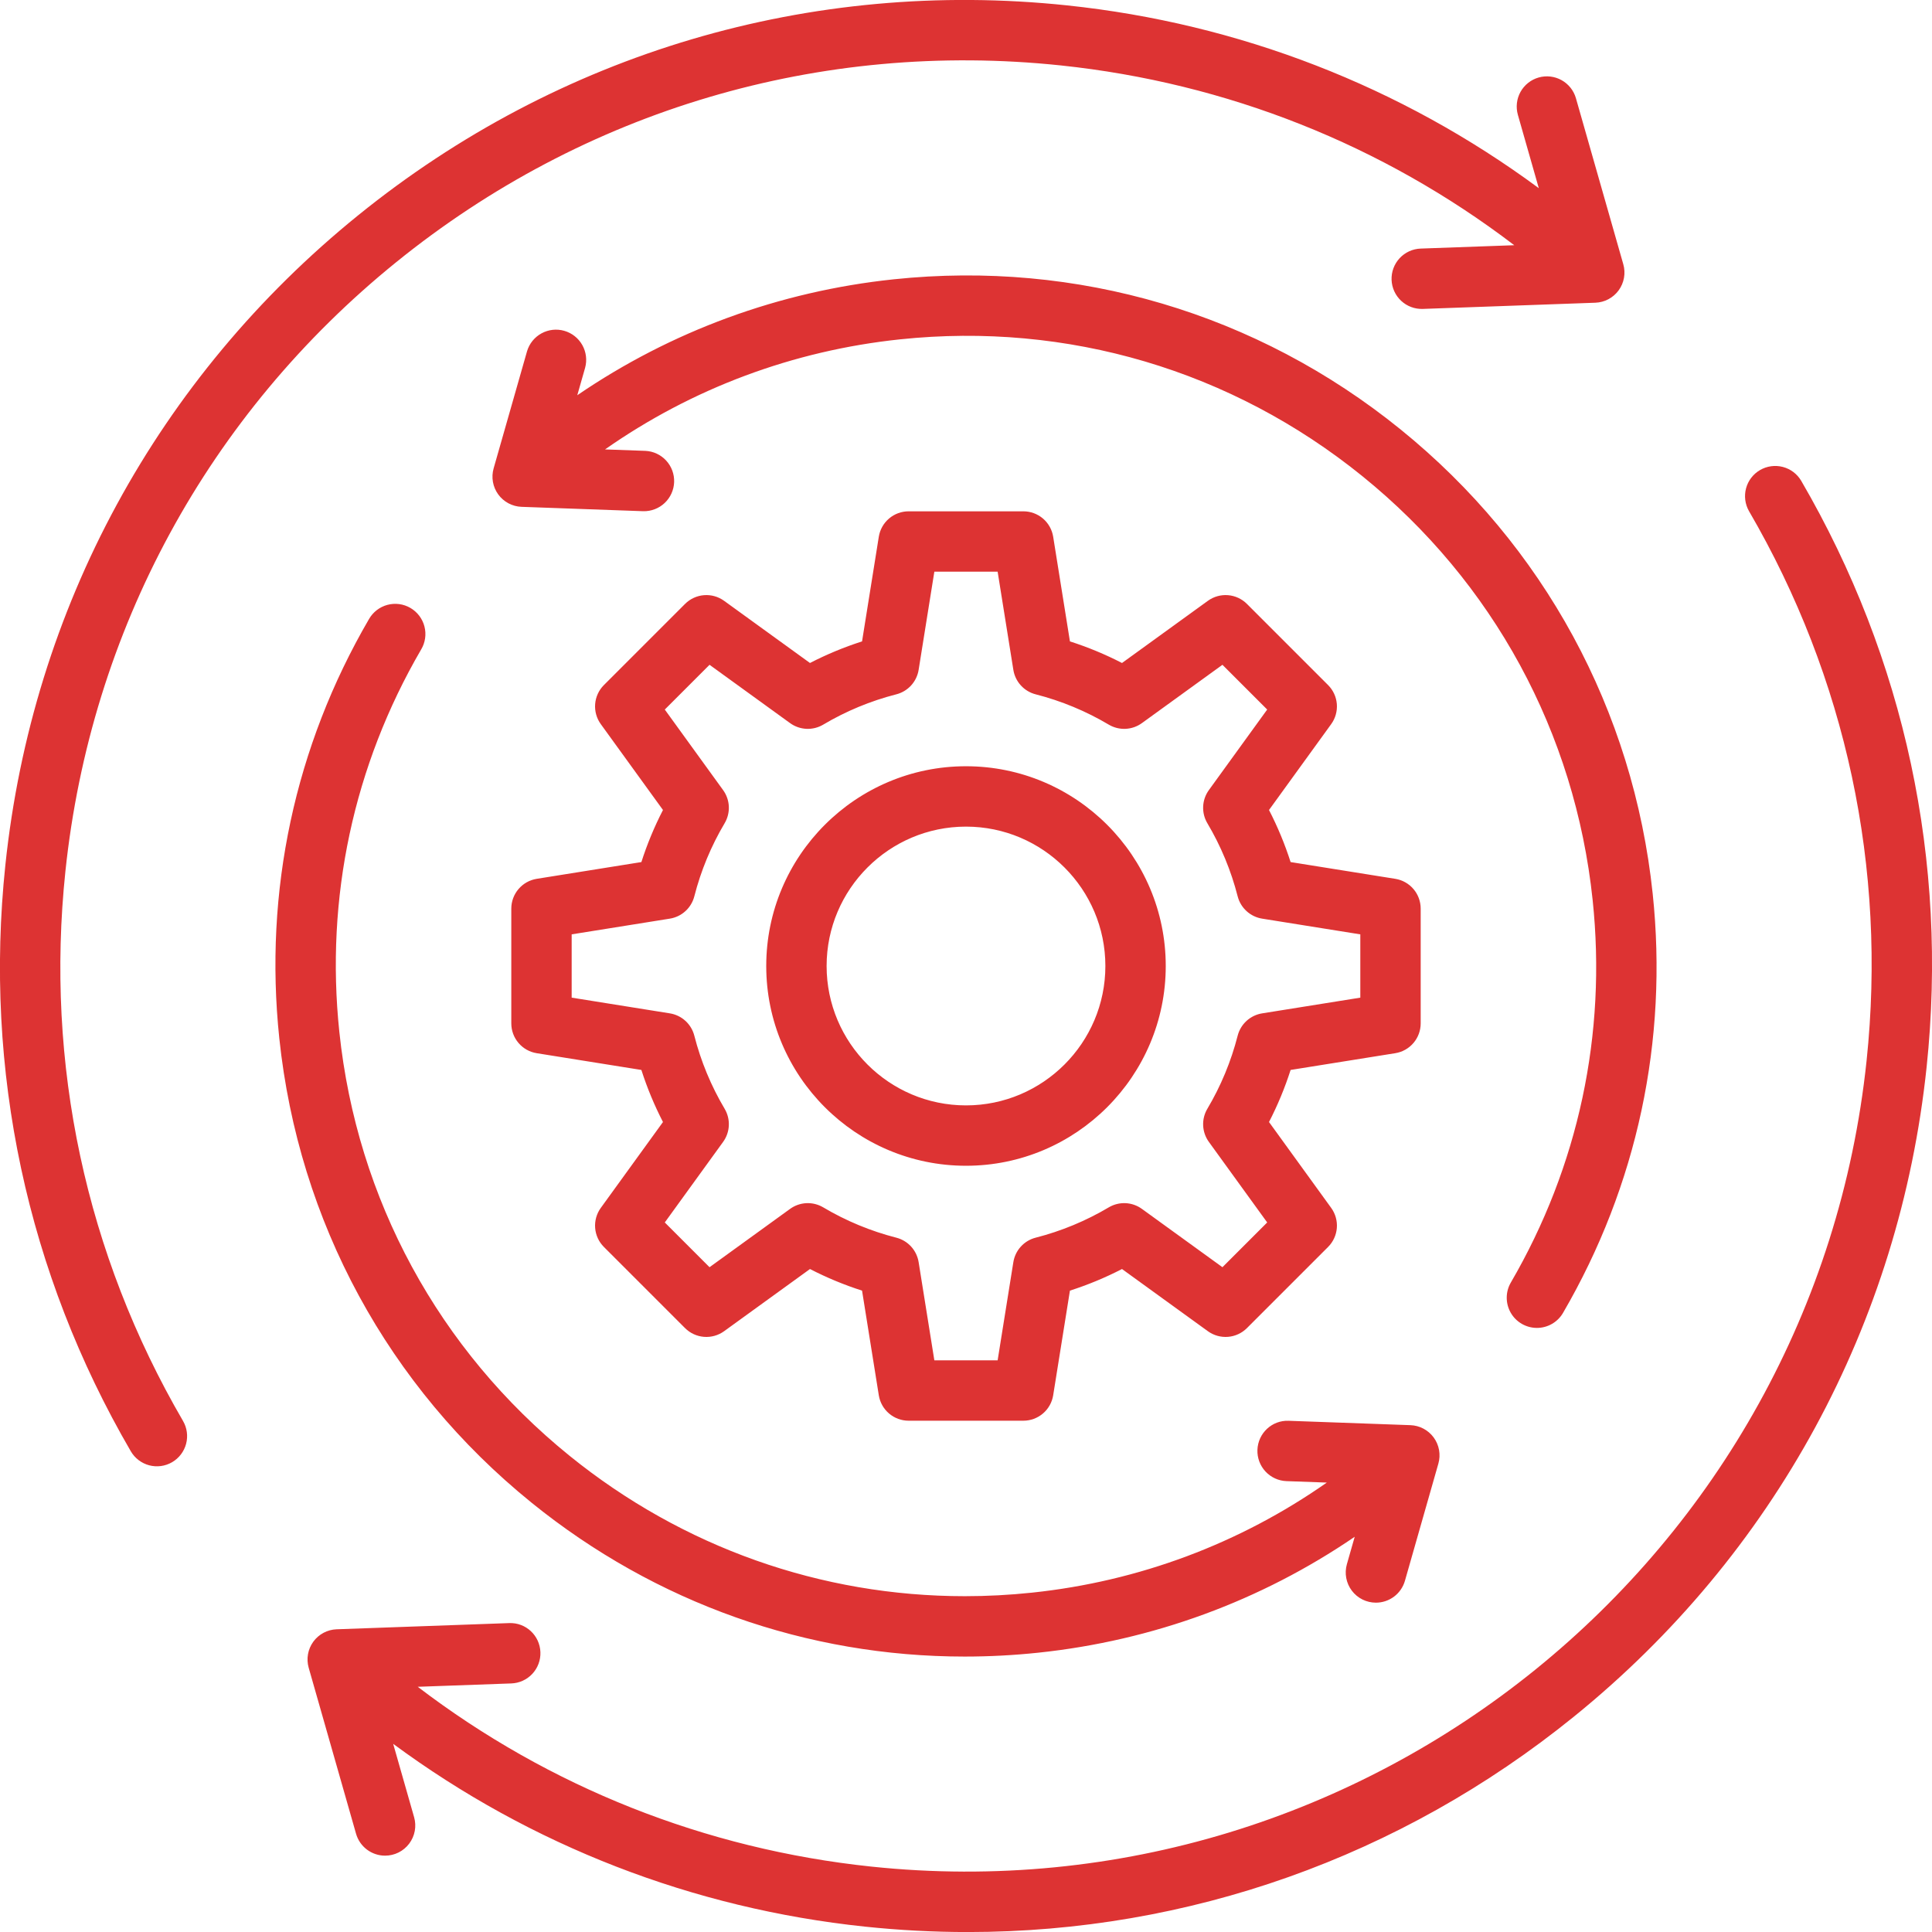 <svg width="512" height="512" viewBox="0 0 512 512" fill="none" xmlns="http://www.w3.org/2000/svg">
<g clip-path="url(#clip0_189_51)">
<path d="M74.018 275.158C69.919 236.224 78.138 197.808 97.786 164.064C98.31 163.145 99.01 162.34 99.846 161.693C100.682 161.047 101.638 160.573 102.659 160.298C103.68 160.024 104.745 159.954 105.792 160.093C106.84 160.233 107.85 160.578 108.763 161.11C109.677 161.642 110.476 162.35 111.114 163.192C111.752 164.035 112.217 164.995 112.482 166.018C112.747 167.042 112.807 168.107 112.657 169.154C112.508 170.2 112.153 171.206 111.612 172.115C93.687 202.901 86.19 237.953 89.93 273.483C94.599 317.841 116.263 357.727 150.932 385.791C180.945 410.087 217.6 423.005 255.682 423.007C261.589 423.007 267.524 422.696 273.48 422.069C301.815 419.086 328.549 409.053 351.618 392.898L340.939 392.514C339.889 392.476 338.857 392.232 337.902 391.795C336.946 391.359 336.086 390.738 335.37 389.969C334.654 389.2 334.097 388.298 333.73 387.313C333.363 386.329 333.194 385.282 333.231 384.232C333.39 379.817 337.077 376.343 341.513 376.524L373.775 377.683C374.988 377.726 376.176 378.045 377.247 378.615C378.319 379.185 379.247 379.992 379.961 380.974C380.674 381.956 381.155 383.087 381.367 384.282C381.579 385.478 381.515 386.705 381.182 387.873L372.325 418.917C371.848 420.588 370.84 422.059 369.453 423.107C368.065 424.155 366.375 424.722 364.636 424.724C363.398 424.724 362.176 424.438 361.067 423.886C359.958 423.334 358.993 422.532 358.247 421.543C357.5 420.555 356.994 419.407 356.767 418.189C356.54 416.971 356.599 415.718 356.939 414.527L359.012 407.262C334.137 424.244 305.476 434.789 275.158 437.98C268.679 438.663 262.169 439.006 255.654 439.007C213.92 439.007 173.758 424.851 140.867 398.225C102.874 367.473 79.135 323.767 74.018 275.158ZM371.132 113.775C333.143 83.022 285.456 68.908 236.841 74.02C206.505 77.213 177.862 87.754 152.987 104.74L155.06 97.473C155.616 95.441 155.347 93.272 154.313 91.436C153.279 89.601 151.563 88.248 149.537 87.67C147.512 87.092 145.34 87.336 143.493 88.35C141.647 89.363 140.274 91.064 139.673 93.083L130.816 124.126C130.483 125.293 130.42 126.521 130.631 127.716C130.843 128.912 131.323 130.043 132.037 131.025C132.751 132.007 133.679 132.814 134.751 133.384C135.823 133.954 137.01 134.273 138.223 134.316L170.485 135.475C172.587 135.519 174.621 134.736 176.149 133.293C177.677 131.849 178.576 129.863 178.652 127.763C178.727 125.662 177.973 123.616 176.552 122.067C175.132 120.518 173.159 119.591 171.059 119.485L160.341 119.1C183.417 102.931 210.156 92.916 238.518 89.931C282.87 85.264 326.398 98.145 361.066 126.209C395.735 154.273 417.399 194.159 422.068 238.517C425.808 274.042 418.31 309.095 400.386 339.886C399.679 341.101 399.304 342.481 399.299 343.888C399.295 345.294 399.662 346.676 400.362 347.896C401.063 349.115 402.072 350.128 403.289 350.833C404.506 351.538 405.887 351.91 407.293 351.911C408.694 351.912 410.071 351.545 411.286 350.847C412.501 350.15 413.511 349.145 414.215 347.934C433.861 314.185 442.078 275.769 437.981 236.841C432.861 188.235 409.122 144.529 371.132 113.775ZM477.324 127.393C476.246 125.581 474.496 124.268 472.455 123.739C470.413 123.211 468.246 123.51 466.424 124.571C464.602 125.632 463.272 127.369 462.724 129.405C462.177 131.441 462.455 133.612 463.498 135.444C489.26 179.689 500.035 230.064 494.66 281.125C480.808 412.724 362.477 508.517 230.875 494.663C186.894 490.034 145.58 473.612 110.707 447.017L135.506 446.126C136.556 446.088 137.589 445.844 138.544 445.407C139.5 444.971 140.36 444.35 141.076 443.581C141.791 442.812 142.349 441.91 142.716 440.925C143.083 439.941 143.252 438.894 143.214 437.844C143.055 433.429 139.367 429.959 134.932 430.136L89.212 431.778C87.999 431.821 86.812 432.14 85.74 432.71C84.669 433.28 83.741 434.087 83.027 435.069C82.314 436.051 81.833 437.182 81.621 438.377C81.409 439.573 81.472 440.8 81.805 441.968L94.357 485.962C94.834 487.633 95.843 489.104 97.23 490.152C98.617 491.2 100.308 491.767 102.046 491.769C103.285 491.769 104.507 491.483 105.616 490.931C106.724 490.379 107.69 489.577 108.436 488.588C109.182 487.6 109.689 486.452 109.916 485.234C110.143 484.016 110.084 482.763 109.743 481.572L104.198 462.138C140.723 489.104 183.62 505.777 229.198 510.575C238.261 511.531 247.368 512.01 256.481 512.012C314.86 512.01 371.05 492.206 417.058 454.962C470.203 411.941 503.412 350.799 510.571 282.8C516.306 228.334 504.809 174.595 477.324 127.393ZM17.336 230.877C24.047 167.128 55.181 109.808 105.003 69.476C154.826 29.143 217.38 10.627 281.121 17.339C325.127 21.971 366.413 38.383 401.292 64.985L376.49 65.876C375.44 65.913 374.408 66.157 373.453 66.594C372.497 67.031 371.637 67.651 370.921 68.42C370.205 69.189 369.648 70.092 369.281 71.076C368.914 72.061 368.745 73.108 368.782 74.158C368.82 75.208 369.064 76.24 369.501 77.195C369.937 78.151 370.558 79.011 371.327 79.727C372.096 80.443 372.999 81 373.983 81.367C374.967 81.734 376.014 81.903 377.064 81.866L422.784 80.223C423.997 80.179 425.185 79.861 426.256 79.29C427.328 78.72 428.256 77.913 428.97 76.932C429.683 75.95 430.164 74.818 430.376 73.623C430.588 72.428 430.524 71.2 430.191 70.033L417.639 26.039C417.351 25.028 416.867 24.085 416.214 23.262C415.561 22.438 414.752 21.752 413.834 21.241C412.915 20.731 411.906 20.406 410.862 20.286C409.818 20.166 408.761 20.252 407.75 20.541C406.74 20.829 405.797 21.313 404.973 21.966C404.15 22.619 403.464 23.428 402.953 24.346C402.443 25.264 402.118 26.274 401.998 27.318C401.878 28.361 401.964 29.419 402.252 30.429L407.798 49.867C371.269 22.895 328.401 6.227 282.797 1.427C214.797 -5.73 148.08 14.019 94.937 57.04C41.792 100.062 8.582 161.203 1.424 229.203C-4.308 283.661 7.188 337.399 34.669 384.609C35.198 385.517 35.9 386.312 36.735 386.949C37.571 387.586 38.524 388.052 39.54 388.321C40.556 388.589 41.615 388.655 42.656 388.514C43.697 388.373 44.7 388.028 45.608 387.499C47.442 386.431 48.777 384.679 49.319 382.628C49.861 380.577 49.566 378.394 48.498 376.561C22.737 332.308 11.962 281.932 17.336 230.877ZM342.024 283.547C340.503 288.298 338.588 292.914 336.3 297.347L352.779 320.106C353.895 321.647 354.426 323.535 354.275 325.432C354.124 327.328 353.303 329.109 351.957 330.455L330.451 351.961C329.106 353.306 327.325 354.128 325.428 354.279C323.532 354.43 321.643 353.9 320.102 352.784L297.342 336.305C292.909 338.592 288.294 340.506 283.543 342.027L279.103 369.767C278.803 371.645 277.842 373.355 276.395 374.589C274.947 375.824 273.107 376.502 271.204 376.502H240.791C238.889 376.502 237.049 375.824 235.601 374.589C234.154 373.355 233.193 371.645 232.892 369.767L228.452 342.029C223.702 340.507 219.086 338.593 214.653 336.306L191.893 352.785C190.352 353.9 188.464 354.43 186.567 354.279C184.671 354.128 182.89 353.307 181.544 351.962L160.038 330.456C158.693 329.11 157.872 327.33 157.721 325.433C157.571 323.537 158.101 321.649 159.216 320.108L175.695 297.347C173.409 292.914 171.495 288.299 169.973 283.549L142.234 279.109C140.356 278.808 138.646 277.848 137.412 276.4C136.177 274.952 135.499 273.112 135.499 271.21V240.797C135.499 238.894 136.177 237.054 137.412 235.606C138.646 234.159 140.356 233.198 142.234 232.898L169.974 228.457C171.495 223.707 173.409 219.092 175.695 214.66L159.216 191.899C158.101 190.358 157.571 188.47 157.721 186.573C157.872 184.677 158.693 182.896 160.038 181.551L181.544 160.045C182.89 158.699 184.671 157.877 186.567 157.727C188.464 157.576 190.352 158.106 191.893 159.222L214.652 175.7C219.086 173.413 223.701 171.499 228.452 169.978L232.892 142.24C233.193 140.361 234.154 138.651 235.601 137.417C237.049 136.183 238.889 135.505 240.791 135.505H271.204C273.107 135.505 274.947 136.183 276.395 137.417C277.842 138.651 278.803 140.361 279.103 142.24L283.543 169.978C288.294 171.499 292.91 173.413 297.342 175.701L320.102 159.222C321.644 158.106 323.532 157.576 325.428 157.727C327.325 157.878 329.106 158.7 330.451 160.045L351.957 181.551C353.302 182.896 354.124 184.677 354.275 186.573C354.425 188.47 353.895 190.358 352.779 191.899L336.3 214.659C338.587 219.092 340.501 223.707 342.022 228.457L369.761 232.897C371.64 233.197 373.35 234.158 374.584 235.605C375.819 237.053 376.496 238.893 376.496 240.796V271.209C376.496 273.111 375.819 274.951 374.584 276.399C373.35 277.847 371.64 278.807 369.761 279.108L342.024 283.547ZM319.96 293.84C323.547 287.799 326.252 281.276 327.993 274.469C328.38 272.957 329.199 271.592 330.352 270.54C331.504 269.489 332.939 268.797 334.479 268.551L360.497 264.386V247.615L334.478 243.45C332.938 243.203 331.504 242.511 330.352 241.46C329.2 240.409 328.38 239.044 327.993 237.533C326.251 230.726 323.546 224.202 319.96 218.16C319.164 216.818 318.778 215.272 318.85 213.714C318.921 212.155 319.446 210.651 320.361 209.388L335.819 188.037L323.961 176.178L302.609 191.637C301.345 192.551 299.842 193.077 298.283 193.148C296.725 193.219 295.179 192.833 293.837 192.038C287.795 188.451 281.272 185.746 274.465 184.004C272.954 183.617 271.589 182.797 270.538 181.645C269.486 180.493 268.795 179.058 268.548 177.518L264.383 151.501H247.612L243.447 177.518C243.201 179.058 242.509 180.493 241.458 181.645C240.407 182.797 239.042 183.617 237.53 184.004C230.723 185.745 224.2 188.45 218.157 192.037C216.815 192.833 215.27 193.219 213.711 193.147C212.153 193.076 210.649 192.551 209.385 191.636L188.035 176.178L176.176 188.037L191.634 209.388C192.549 210.651 193.075 212.155 193.146 213.713C193.218 215.272 192.831 216.817 192.035 218.159C188.451 224.201 185.746 230.724 184.004 237.531C183.618 239.042 182.798 240.407 181.646 241.458C180.493 242.51 179.059 243.201 177.518 243.448L151.498 247.614V264.385L177.517 268.55C179.057 268.796 180.492 269.488 181.644 270.539C182.796 271.591 183.616 272.956 184.002 274.467C185.745 281.274 188.451 287.798 192.036 293.841C192.832 295.183 193.218 296.728 193.146 298.286C193.075 299.845 192.549 301.348 191.634 302.612L176.176 323.963L188.034 335.822L209.386 320.363C210.65 319.448 212.154 318.922 213.712 318.851C215.271 318.78 216.816 319.166 218.158 319.962C224.2 323.548 230.723 326.253 237.529 327.996C239.041 328.382 240.406 329.202 241.458 330.354C242.509 331.507 243.201 332.941 243.447 334.482L247.612 360.5H264.383L268.548 334.481C268.795 332.94 269.486 331.506 270.538 330.354C271.589 329.201 272.954 328.381 274.465 327.995C281.272 326.253 287.795 323.548 293.837 319.962C295.179 319.166 296.725 318.78 298.283 318.851C299.842 318.922 301.346 319.448 302.609 320.363L323.961 335.822L335.819 323.963L320.361 302.612C319.446 301.348 318.921 299.844 318.85 298.286C318.778 296.727 319.164 295.182 319.96 293.84ZM308.935 256.001C308.935 285.191 285.188 308.939 255.998 308.939C226.808 308.939 203.061 285.191 203.061 256.001C203.061 226.811 226.809 203.063 255.999 203.063C285.189 203.063 308.935 226.811 308.935 256.001ZM292.935 256.001C292.935 235.633 276.366 219.063 255.998 219.063C235.63 219.063 219.06 235.633 219.06 256.001C219.06 276.369 235.63 292.939 255.998 292.939C276.366 292.939 292.935 276.369 292.935 256.001Z" fill="#DD3333"/>
</g>
<defs>
<clipPath id="clip0_189_51">
<rect width="512" height="512" fill="white"/>
</clipPath>
</defs>
</svg>
